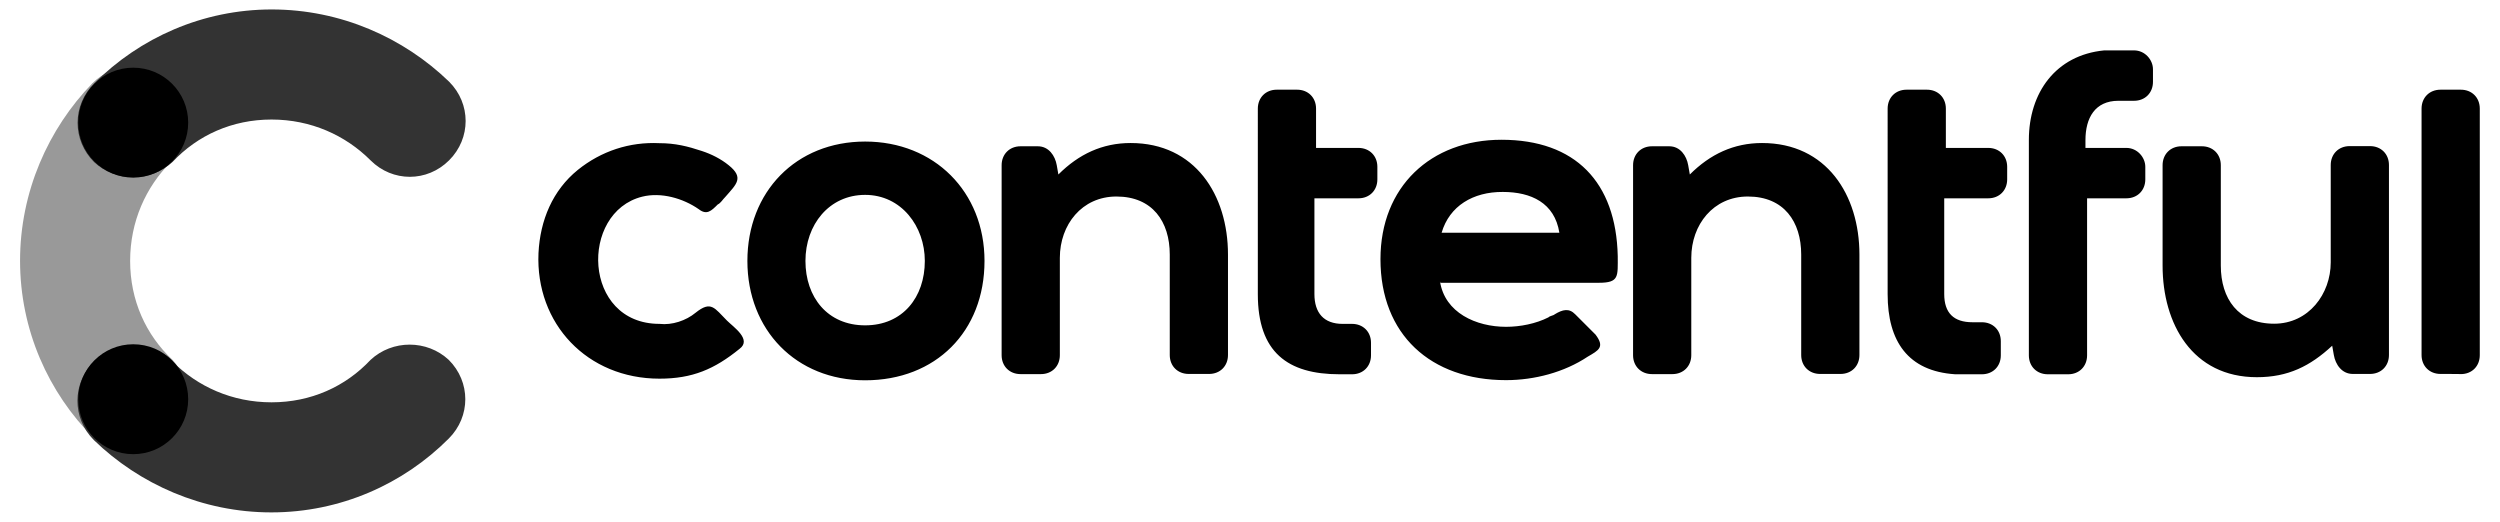 <?xml version="1.0" encoding="utf-8"?>
<!-- Generator: Adobe Illustrator 25.2.3, SVG Export Plug-In . SVG Version: 6.00 Build 0)  -->
<svg version="1.1" id="Ebene_1" xmlns="http://www.w3.org/2000/svg" xmlns:xlink="http://www.w3.org/1999/xlink" x="0px" y="0px"
	 viewBox="0 0 1533 320" style="enable-background:new 0 0 1533 320;" xml:space="preserve">
<style type="text/css">
	.st0{fill:#999999;}
	.st1{fill:#333333;}
	.st2{fill-rule:evenodd;clip-rule:evenodd;}
</style>
<g>
	<path class="st0" d="M105.8,220.7c-16.4-15.4-26-36.6-26-60.7s9.6-45.3,25-60.7c13.5-13.5,13.5-34.7,0-48.2s-34.7-13.5-48.2,0
		c-27,27.9-44.3,66.5-44.3,108.8s17.3,80.9,45.3,108.8c13.5,13.5,34.7,13.5,48.2,0C118.3,255.3,118.3,234.2,105.8,220.7z"/>
	<path class="st1" d="M105.8,99.3c15.4-16.4,36.6-26,60.7-26s45.3,9.6,60.7,25c13.5,13.5,34.7,13.5,48.2,0
		c13.5-13.5,13.5-34.7,0-48.2c-27.9-27-66.5-44.3-108.8-44.3S85.6,23.2,57.7,51.2c-13.5,13.5-13.5,34.7,0,48.2
		C71.1,111.8,92.3,111.8,105.8,99.3z"/>
	<path class="st1" d="M227.2,220.7c-15.4,16.4-36.6,26-60.7,26s-45.3-9.6-60.7-25c-13.5-13.5-34.7-13.5-48.2,0
		c-13.5,13.5-13.5,34.7,0,48.2c27.9,27,66.5,44.3,108.8,44.3s80.9-17.3,108.8-45.3c13.5-13.5,13.5-34.7,0-48.2
		C261.8,208.2,240.6,208.2,227.2,220.7z"/>
	<circle cx="81.7" cy="75.2" r="33.7"/>
	<circle cx="81.7" cy="244.8" r="33.7"/>
	<path class="st2" d="M426.5,191.8c9.6-7.7,11.6-2.9,19.3,4.8c3.9,3.9,15.4,11.6,7.7,17.3c-15.4,12.5-28.9,18.3-49.1,18.3
		c-44.3,0-76.1-33.7-74.2-77c1-20.2,8.7-38.5,24.1-51c14.4-11.6,31.8-17.3,50.1-16.4c9.6,0,17.3,1.9,26,4.8
		c5.8,1.9,11.6,4.8,16.4,8.7c9.6,7.7,4.8,11.6-1.9,19.3c-1.9,1.9-2.9,3.9-4.8,4.8c-3.9,3.9-6.7,6.7-11.6,2.9
		c-9.6-6.7-23.1-10.6-34.7-7.7c-38.5,9.6-36.6,78,10.6,78C412.1,199.5,420.7,196.6,426.5,191.8z M1496.5,229.3
		c-6.7,0-11.6-4.8-11.6-11.6V66.6c0-6.7,4.8-11.6,11.6-11.6h12.5c6.7,0,11.6,4.8,11.6,11.6v151.2c0,6.7-4.8,11.6-11.6,11.6
		C1509.1,229.3,1496.5,229.3,1496.5,229.3z M1430.1,212c-13.5,12.5-27,19.3-46.2,19.3c-39.5,0-57.8-32.7-57.8-68.4v-61.6
		c0-6.7,4.8-11.6,11.6-11.6h12.5c6.7,0,11.6,4.8,11.6,11.6v61.6c0,20.2,10.6,35.6,32.7,35.6c21.2,0,34.7-18.3,34.7-37.6v-59.7
		c0-6.7,4.8-11.6,11.6-11.6h12.5c6.7,0,11.6,4.8,11.6,11.6v116.5c0,6.7-4.8,11.6-11.6,11.6h-10.6c-6.7,0-10.6-5.8-11.6-11.6
		L1430.1,212L1430.1,212z M1279.8,90.7h24.1c6.7,0,11.6,5.8,11.6,11.6v7.7c0,6.7-4.8,11.6-11.6,11.6h-24.1v96.3
		c0,6.7-4.8,11.6-11.6,11.6h-12.5c-6.7,0-11.6-4.8-11.6-11.6V85.8c0-28.9,16.4-52,46.2-54.9h18.3c6.7,0,11.6,5.8,11.6,11.6v7.7
		c0,6.7-4.8,11.6-11.6,11.6h-9.6c-14.4,0-20.2,10.6-20.2,24.1v4.8H1279.8z M1192.2,90.7h27c6.7,0,11.6,4.8,11.6,11.6v7.7
		c0,6.7-4.8,11.6-11.6,11.6h-27v58.7c0,11.6,5.8,17.3,17.3,17.3h5.8c6.7,0,11.6,4.8,11.6,11.6v8.7c0,6.7-4.8,11.6-11.6,11.6h-16.4
		c-28.9-1.9-41.4-20.2-41.4-49.1V66.6c0-6.7,4.8-11.6,11.6-11.6h12.5c6.7,0,11.6,4.8,11.6,11.6v24.1H1192.2z M806,90.7h27
		c6.7,0,11.6,4.8,11.6,11.6v7.7c0,6.7-4.8,11.6-11.6,11.6h-27v58.7c0,11.6,5.8,18.3,17.3,18.3h5.8c6.7,0,11.6,4.8,11.6,11.6v7.7
		c0,6.7-4.8,11.6-11.6,11.6h-7.7c-31.8,0-50.1-13.5-50.1-49.1V66.6c0-6.7,4.8-11.6,11.6-11.6h12.5c6.7,0,11.6,4.8,11.6,11.6v24.1
		C807,90.7,806,90.7,806,90.7z M649,107c12.5-12.5,27-19.3,44.3-19.3c39.5,0,59.7,31.8,59.7,68.4v61.6c0,6.7-4.8,11.6-11.6,11.6
		h-12.5c-6.7,0-11.6-4.8-11.6-11.6v-61.6c0-20.2-10.6-35.6-32.7-35.6c-21.2,0-34.7,17.3-34.7,37.6v59.7c0,6.7-4.8,11.6-11.6,11.6
		h-12.5c-6.7,0-11.6-4.8-11.6-11.6V101.3c0-6.7,4.8-11.6,11.6-11.6h10.6c6.7,0,10.6,5.8,11.6,11.6L649,107z M1036.2,107
		c12.5-12.5,27-19.3,44.3-19.3c39.5,0,59.7,31.8,59.7,68.4v61.6c0,6.7-4.8,11.6-11.6,11.6h-12.5c-6.7,0-11.6-4.8-11.6-11.6v-61.6
		c0-20.2-10.6-35.6-32.7-35.6c-21.2,0-34.7,17.3-34.7,37.6v59.7c0,6.7-4.8,11.6-11.6,11.6h-12.5c-6.7,0-11.6-4.8-11.6-11.6V101.3
		c0-6.7,4.8-11.6,11.6-11.6h10.6c6.7,0,10.6,5.8,11.6,11.6C1035.2,101.3,1036.2,107,1036.2,107z M530.5,86.8
		c-42.4,0-72.2,30.8-72.2,73.2s29.9,73.2,72.2,73.2c43.3,0,73.2-29.9,73.2-73.2C603.7,117.6,572.9,86.8,530.5,86.8z M883,172.5
		c2.9,19.3,22.2,27.9,40.5,27.9c8.7,0,18.3-1.9,26-5.8c1-1,2.9-1,3.9-1.9c4.8-2.9,8.7-3.9,12.5,0l6.7,6.7l5.8,5.8
		c5.8,7.7,1.9,9.6-4.8,13.5c-14.4,9.6-32.7,14.4-50.1,14.4c-46.2,0-77-27.9-77-74.2c0-44.3,30.8-73.2,74.2-73.2
		c45.3,0,70.3,26,71.3,71.3c0,12.5,1,16.4-11.6,16.4H883C883,173.5,883,172.5,883,172.5z M530.5,119.5c22.2,0,36.6,19.3,36.6,40.5
		c0,22.2-13.5,39.5-36.6,39.5c-23.1,0-36.6-17.3-36.6-39.5S508.4,119.5,530.5,119.5z M884,142.7h72.2c-2.9-18.3-17.3-25-34.7-25
		C903.3,117.6,888.8,126.3,884,142.7z"/>
</g>
</svg>
